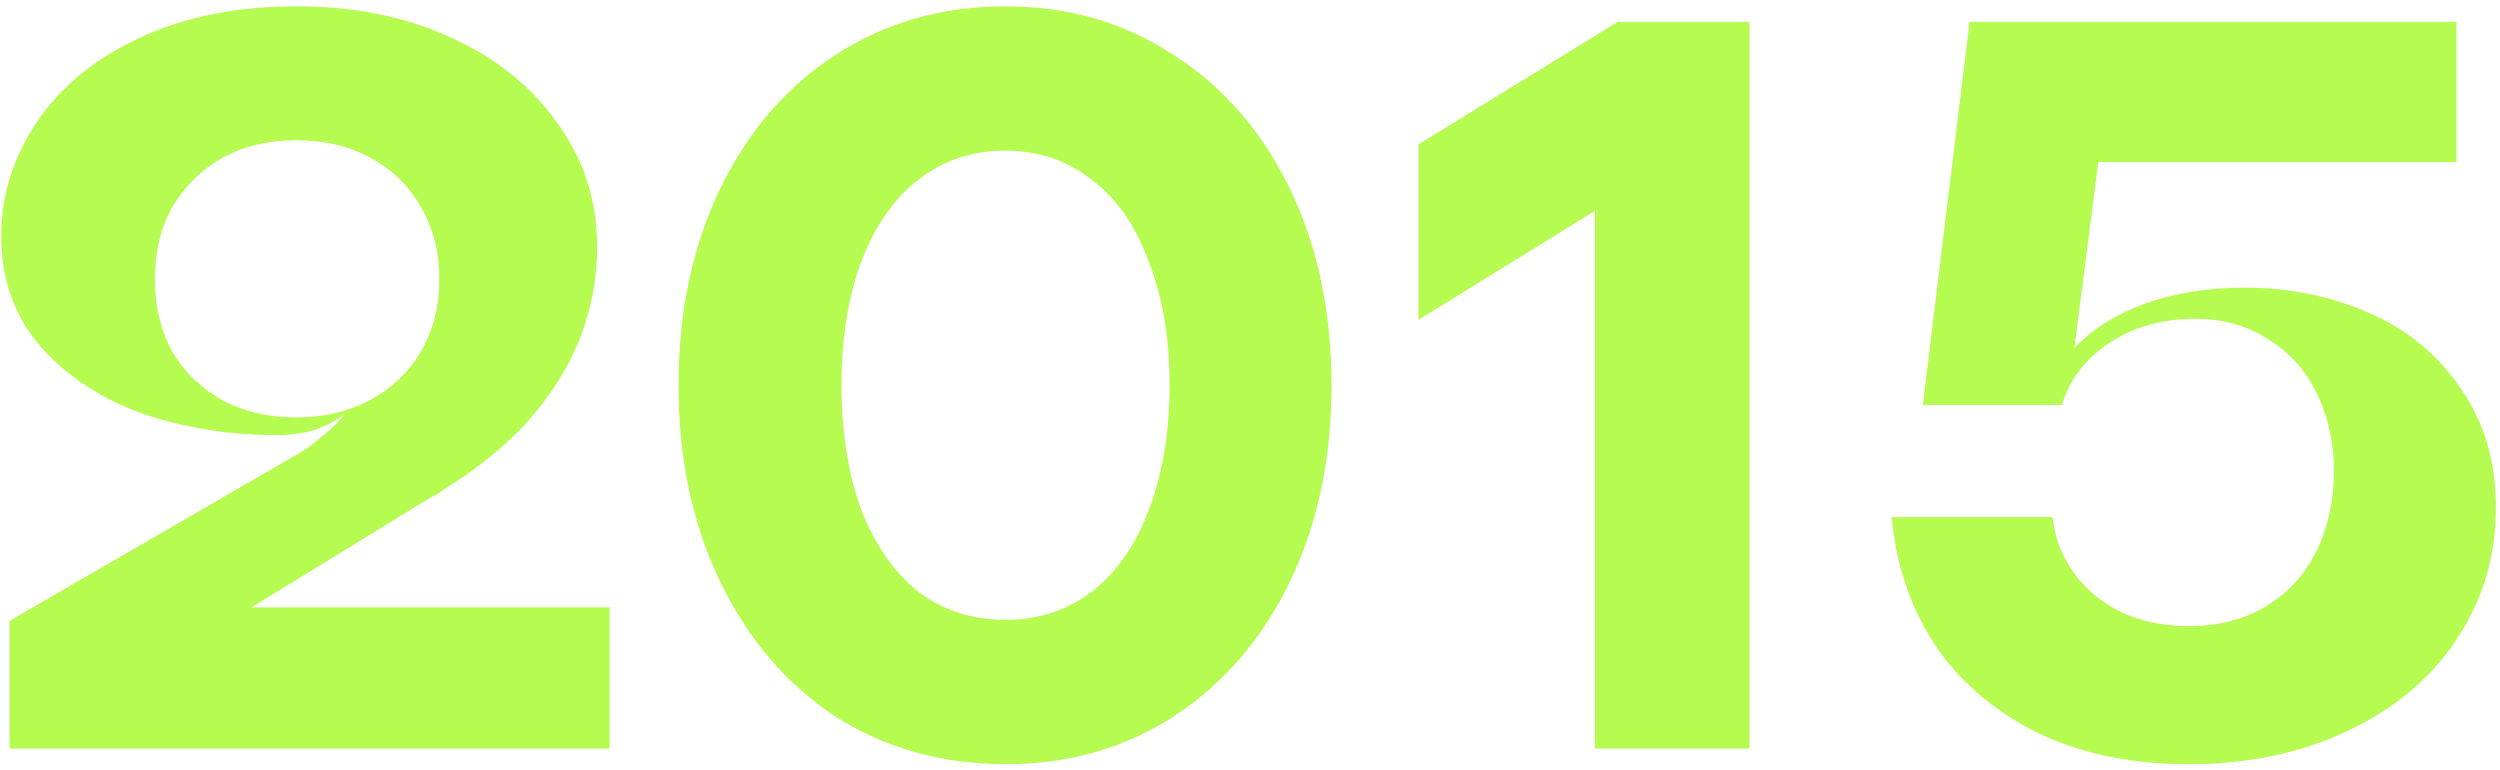 <?xml version="1.0" encoding="UTF-8"?> <svg xmlns="http://www.w3.org/2000/svg" width="354" height="109" viewBox="0 0 354 109" fill="none"><path d="M1.35 106V87.919L43.245 63.664C44.421 62.782 45.45 61.949 46.332 61.165C47.312 60.381 48.145 59.499 48.831 58.519C47.753 59.499 46.332 60.283 44.568 60.871C42.902 61.361 41.089 61.606 39.129 61.606C32.563 61.606 26.34 60.626 20.46 58.666C14.58 56.608 9.729 53.472 5.907 49.258C2.085 44.946 0.174 39.654 0.174 33.382C0.174 27.698 1.84 22.357 5.172 17.359C8.504 12.361 13.306 8.392 19.578 5.452C25.948 2.414 33.445 0.895 42.069 0.895C50.203 0.895 57.455 2.365 63.825 5.305C70.293 8.245 75.34 12.312 78.966 17.506C82.69 22.602 84.552 28.433 84.552 34.999C84.552 39.507 83.719 43.868 82.053 48.082C80.387 52.198 77.937 56.069 74.703 59.695C71.469 63.223 67.549 66.408 62.943 69.25C62.453 69.642 61.914 69.985 61.326 70.279C60.738 70.573 60.15 70.916 59.562 71.308L35.601 86.008H86.316V106H1.35ZM41.922 59.107C45.744 59.107 49.174 58.323 52.212 56.755C55.348 55.089 57.798 52.786 59.562 49.846C61.326 46.808 62.208 43.378 62.208 39.556C62.208 35.636 61.326 32.206 59.562 29.266C57.896 26.326 55.544 24.023 52.506 22.357C49.468 20.691 45.94 19.858 41.922 19.858C38.002 19.858 34.523 20.691 31.485 22.357C28.545 24.023 26.193 26.326 24.429 29.266C22.763 32.206 21.93 35.636 21.93 39.556C21.93 43.378 22.763 46.808 24.429 49.846C26.193 52.786 28.594 55.089 31.632 56.755C34.67 58.323 38.1 59.107 41.922 59.107ZM142.387 108.205C133.371 108.205 125.335 105.951 118.279 101.443C111.321 96.837 105.882 90.467 101.962 82.333C98.042 74.199 96.082 64.938 96.082 54.55C96.082 44.162 98.042 34.901 101.962 26.767C105.882 18.633 111.321 12.312 118.279 7.804C125.335 3.198 133.371 0.895 142.387 0.895C151.305 0.895 159.243 3.198 166.201 7.804C173.257 12.312 178.745 18.633 182.665 26.767C186.585 34.901 188.545 44.162 188.545 54.55C188.545 64.938 186.585 74.199 182.665 82.333C178.745 90.467 173.257 96.837 166.201 101.443C159.243 105.951 151.305 108.205 142.387 108.205ZM142.387 87.772C146.993 87.772 151.06 86.449 154.588 83.803C158.116 81.059 160.811 77.188 162.673 72.19C164.633 67.094 165.613 61.214 165.613 54.55C165.613 47.886 164.633 42.055 162.673 37.057C160.811 31.961 158.116 28.09 154.588 25.444C151.06 22.7 146.993 21.328 142.387 21.328C137.683 21.328 133.567 22.7 130.039 25.444C126.609 28.09 123.914 31.961 121.954 37.057C120.092 42.055 119.161 47.886 119.161 54.55C119.161 61.214 120.092 67.094 121.954 72.19C123.914 77.188 126.609 81.059 130.039 83.803C133.567 86.449 137.683 87.772 142.387 87.772ZM225.84 106V29.854L200.85 45.289V20.446L229.074 3.1H247.743V106H225.84ZM309.908 108.205C301.676 108.205 294.473 106.686 288.299 103.648C282.125 100.512 277.323 96.347 273.893 91.153C270.463 85.861 268.454 79.883 267.866 73.219H290.651C290.945 76.061 291.925 78.658 293.591 81.01C295.257 83.362 297.462 85.224 300.206 86.596C303.048 87.968 306.282 88.654 309.908 88.654C314.22 88.654 317.944 87.674 321.08 85.714C324.216 83.754 326.568 81.108 328.136 77.776C329.704 74.444 330.488 70.769 330.488 66.751C330.488 62.733 329.704 59.107 328.136 55.873C326.568 52.541 324.265 49.944 321.227 48.082C318.287 46.122 314.808 45.142 310.79 45.142C306.184 45.142 302.166 46.269 298.736 48.523C295.306 50.777 293.052 53.717 291.974 57.343H272.276L278.891 3.1H347.834V22.945H297.119L293.738 49.258C296.384 46.514 299.765 44.407 303.881 42.937C308.095 41.467 312.75 40.732 317.846 40.732C324.118 40.732 329.949 41.908 335.339 44.26C340.827 46.612 345.188 50.189 348.422 54.991C351.754 59.695 353.42 65.33 353.42 71.896C353.42 78.756 351.558 84.979 347.834 90.565C344.208 96.053 339.063 100.365 332.399 103.501C325.833 106.637 318.336 108.205 309.908 108.205Z" fill="#B6FB4F"></path></svg> 